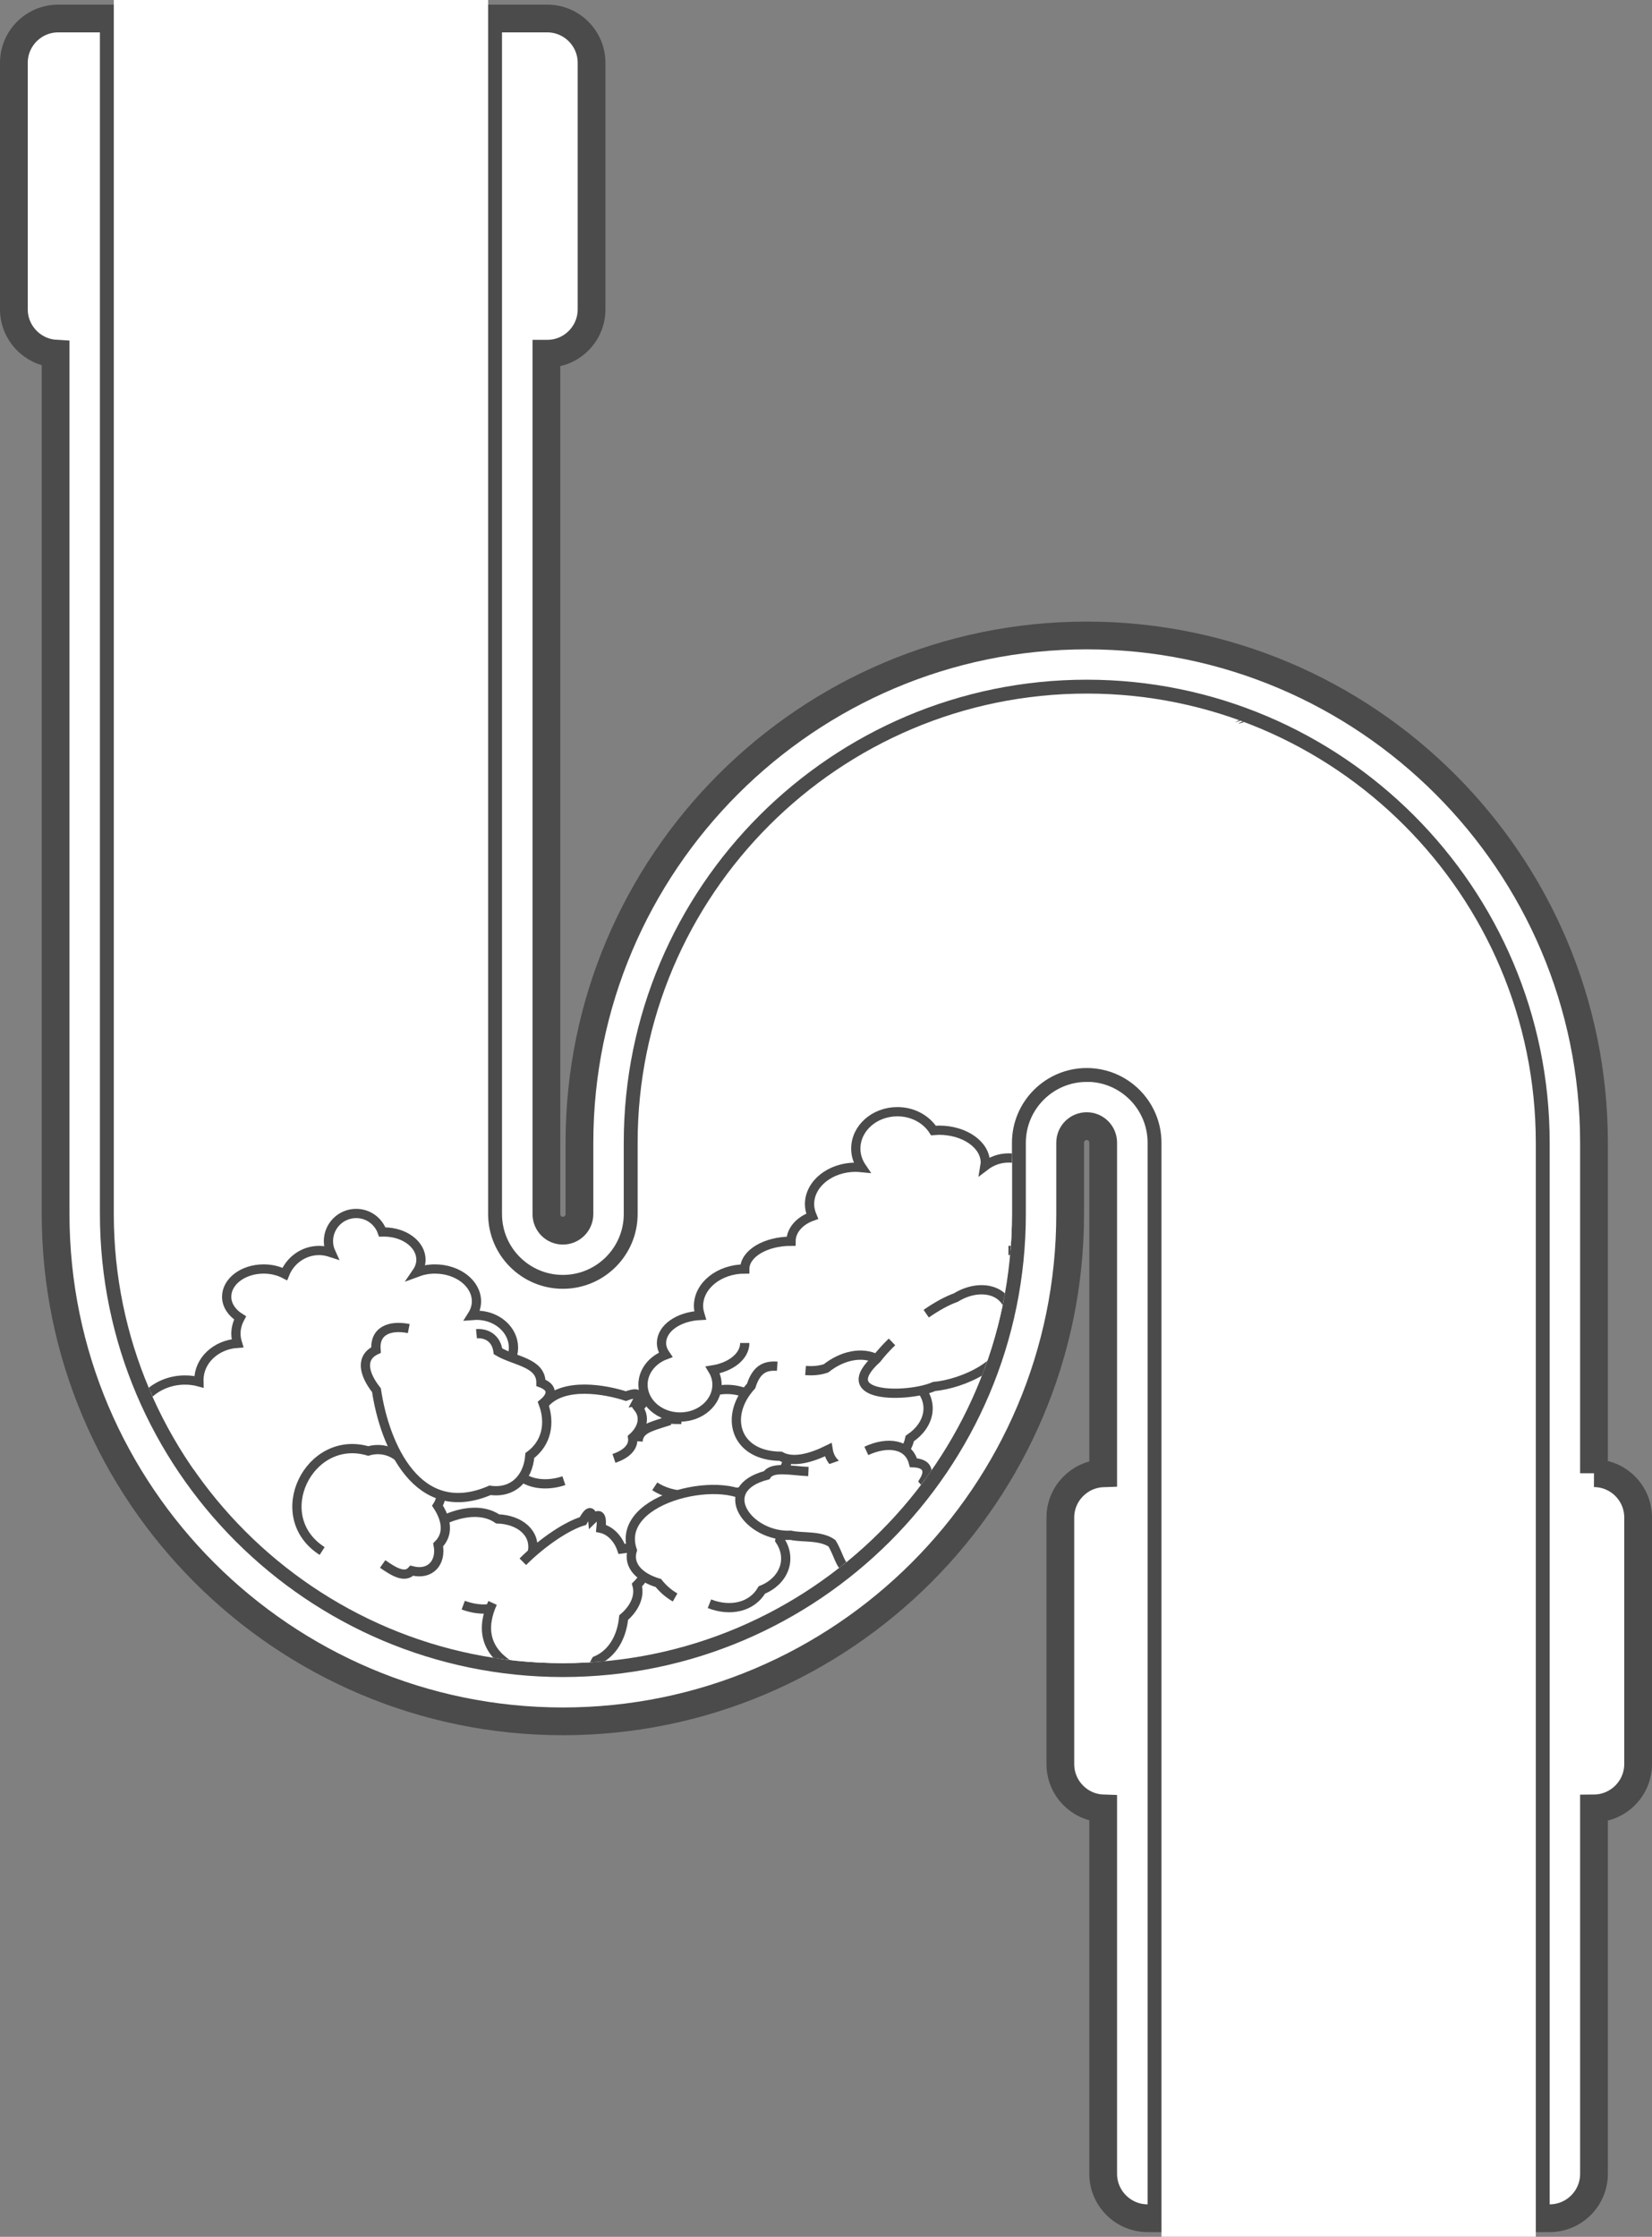 <?xml version="1.0" encoding="UTF-8"?>
<svg id="_レイヤー_2" data-name="レイヤー 2" xmlns="http://www.w3.org/2000/svg" xmlns:xlink="http://www.w3.org/1999/xlink" viewBox="0 0 178.56 241.75">
  <rect x="0" y="0" width="178.56" height="241.75" fill="#808080" stroke="none"/>
  <defs>
    <style>
      .cls-1 {
        clip-path: url(#clippath);
      }

      .cls-2 {
        fill: none;
      }

      .cls-2, .cls-3, .cls-4 {
        stroke-width: 0px;
      }

      .cls-5 {
        stroke-width: 3px;
      }

      .cls-5, .cls-6 {
        stroke: #4b4b4b;
      }

      .cls-5, .cls-6, .cls-4 {
        fill: #fff;
      }

      .cls-6 {
        stroke-miterlimit: 10;
      }

      .cls-3 {
        fill: #4b4b4b;
      }
    </style>
    <clipPath id="clippath">
      <path class="cls-2" d="M125.54,241.75v-118.24c0-4.46-3.62-8.08-8.08-8.08s-8.08,3.63-8.08,8.08v7.71c0,26.76-21.77,48.53-48.54,48.53s-48.54-21.77-48.54-48.54V0h40.46v131.21c0,4.46,3.62,8.08,8.08,8.08s8.08-3.62,8.08-8.08v-7.71c0-26.76,21.77-48.54,48.54-48.54s48.54,21.77,48.54,48.54v118.24h-40.46Z"/>
    </clipPath>
  </defs>
  <g id="_レイヤー_1-2" data-name="レイヤー 1">
    <g>
      <g>
        <path class="cls-5" d="M117.46,115.43c-4.46,0-8.08,3.63-8.08,8.08v7.71c0,26.76-21.77,48.53-48.54,48.53s-48.54-21.77-48.54-48.54V2h-6.01C3.65,2,1.5,4.15,1.5,6.79v26.64c0,2.55,2,4.64,4.51,4.79v92.99c0,30.23,24.6,54.83,54.83,54.83s54.83-24.6,54.83-54.83v-7.71c0-.99.8-1.79,1.79-1.79s1.78.8,1.78,1.79v35.73c-2.57.09-4.63,2.2-4.63,4.79v26.64c0,2.59,2.06,4.71,4.63,4.79v39.49c0,2.64,2.15,4.8,4.8,4.8h1.5v-116.24c0-4.46-3.62-8.08-8.08-8.08Z"/>
        <path class="cls-5" d="M172.29,159.23v-35.72c0-30.24-24.6-54.83-54.83-54.83s-54.83,24.6-54.83,54.83v7.71c0,.98-.8,1.79-1.79,1.79s-1.78-.8-1.78-1.79V38.23h.09c2.64,0,4.79-2.15,4.79-4.79V6.79c0-2.64-2.15-4.79-4.79-4.79h-6.39v129.21c0,4.46,3.62,8.08,8.08,8.08s8.08-3.62,8.08-8.08v-7.71c0-26.76,21.77-48.54,48.54-48.54s48.54,21.77,48.54,48.54v116.24h1.5c2.64,0,4.79-2.15,4.79-4.8v-39.49c2.63-.02,4.77-2.16,4.77-4.8v-26.64c0-2.63-2.13-4.78-4.77-4.79Z"/>
      </g>
      <path class="cls-4" d="M125.54,241.75v-118.24c0-4.46-3.62-8.08-8.08-8.08s-8.08,3.63-8.08,8.08v7.71c0,26.76-21.77,48.53-48.54,48.53s-48.54-21.77-48.54-48.54V0h40.46v131.21c0,4.46,3.62,8.08,8.08,8.08s8.08-3.62,8.08-8.08v-7.71c0-26.76,21.77-48.54,48.54-48.54s48.54,21.77,48.54,48.54v118.24h-40.46Z"/>
      <g>
        <path class="cls-3" d="M135.27,78.37s-.05-.02-.07-.03c-.03.04,0,.04.07.03Z"/>
        <path class="cls-3" d="M134.46,78.05c-.06-.02-.11-.05-.17-.07-.44.2-.74.35.17.07Z"/>
        <path class="cls-3" d="M139.46,96.11s.02-.02.02-.03c-.02.02-.04.03-.02.03Z"/>
        <path class="cls-3" d="M134.08,77.9c-.05-.02-.1-.03-.16-.05-.15.08-.29.15-.46.23l.61-.18Z"/>
      </g>
      <g class="cls-1">
        <path class="cls-6" d="M70.77,160.64c1.89,1.24,4.57,1.26,7.07.47,1.74.4,3.38.14,4.28-1.01,2.04-.27,3.32-1.49,2.9-3.17,1.69-2.71-.55-5.76-3.83-6.08-2.45-1.42-5.64-.49-7.63,1.5-.6-.19-.34.51-.38,1.06-.77,0-1.38-.21-1.24.26-1.68.54-2.88.81-2.98,2.1"/>
        <path class="cls-6" d="M84.01,147.66c-1.23-.09-2.23.25-2.82,2.13-2.95,3.22-1.78,7.56,3.18,7.6,1.32.73,3.24.23,5.14-.71.33,2.07,2.46,2.58,3.78,1.72,2.53.27,4.62-.86,5.05-2.93,2.2-1.48,2.65-3.91.91-5.68.81-.75.6-1.18-.61-1.13-.07-1.71-1.75-2.27-3.88-1.8-1.57-.79-3.69-.39-5.48,1.03-.75.25-1.49.29-2.21.23"/>
        <path class="cls-6" d="M66.36,157.62c1.33-.44,2.17-1.23,2.02-2.24,1.2-1.08,1.31-2.33.62-3.21.73-.61.73-.91-.12-.74.46-.86-.13-.96-1.23-.54-2.21-.72-6.67-1.53-8.72.74-1.27.34-4.94,6.61-3.58,6.84.94,1.79,3.29,2.33,5.6,1.56"/>
        <path class="cls-6" d="M48.37,164.09c1.87-.77,3.93-.96,5.42.07,2.38.08,4.17,1.53,3.75,3.6,1.25,1.89.14,4-2.17,4.72-1.08,1.52-3.24,1.77-5.3,1"/>
        <path class="cls-6" d="M56.51,168.79c2.2-2.19,4.82-3.9,6.5-4.4.56-1.07.96-1.25,1.05-.22.79-.78,1.04-.26.9,1.01.97.21,1.83,1.07,2.23,2.22,1.32-.2,2.11.08,1.73,1.19,1.38.41,1.08,1.56-.07,2.71.33,1.15-.2,2.46-1.44,3.53-.2,2.06-1.19,3.89-2.98,4.65-1.1,2.14-3.05,3.18-4.92,2.22-1.81.9-3.37.21-4.09-1.51-3.14-1.77-3.36-4.37-2.18-6.95"/>
        <path class="cls-6" d="M76.68,173.33c2.24.88,4.58.38,5.67-1.49,2.35-.94,3.32-3.31,1.95-5.37.4-1.87-.93-3.27-2.8-4-2.46-3.35-15.16-.79-13.16,5.08-.51,1.69.86,2.96,2.82,3.54.5.63,1.11,1.16,1.81,1.56"/>
        <path class="cls-6" d="M87.38,159.04c-1.89-.08-3.88-.58-4.52.4-5.72,1.5-1.96,6.72,2.63,6.49,1.18.28,3.17-.02,4.43.86.75,1.21.9,2.58,1.7,2.7.54,1,1.09,1.17,1.39.57,2.91,1.15,5.7-.29,6.22-2.96,2.35-1.89,2.49-4.84.63-7.03.7-1.15.31-1.93-1.13-1.98-.52-2.03-2.78-2.35-5.09-1.28"/>
        <path class="cls-6" d="M96.41,145.03c-.66.64-1.22,1.27-1.64,1.82-4.78,4.34,3.45,4.21,6.19,3,3.01-.27,8.25-2.46,7.93-6.03,1.3-4.03-2.44-5.52-5.58-3.58-.98.35-2.09.97-3.2,1.74"/>
        <path class="cls-6" d="M41.36,169.03c1.29.91,2.42,1.53,3.15.73,2.02.53,3.22-.9,2.85-2.8,1.16-1.13.92-2.73-.07-4.23.61-.97.47-1.91-.67-2.42-.01-1.56-1.33-2.32-3.01-2.33-.98-1.14-2.4-1.57-3.81-1.16-6.41-1.88-10.81,7.08-4.98,10.81"/>
        <path class="cls-6" d="M51.5,149.15c2.21,0,4-1.57,4-3.5s-1.79-3.5-4-3.5c-.16,0-.32.03-.48.04.3-.47.48-.99.48-1.54,0-1.93-2.01-3.5-4.5-3.5-.7,0-1.36.14-1.95.36.28-.41.45-.87.45-1.36,0-1.66-1.79-3-4-3-.06,0-.12.01-.18.01-.41-1.17-1.51-2.01-2.82-2.01-1.66,0-3,1.34-3,3,0,.44.1.85.27,1.22-.4-.13-.82-.22-1.27-.22-1.69,0-3.13,1.06-3.72,2.54-.65-.34-1.43-.54-2.28-.54-2.21,0-4,1.34-4,3,0,.92.57,1.74,1.45,2.29-.28.52-.45,1.09-.45,1.71,0,.36.07.7.17,1.03-2.33.15-4.17,1.86-4.17,3.97,0,.07.02.13.02.2-.48-.13-.99-.2-1.52-.2-3.04,0-5.5,2.24-5.5,5s2.46,5,5.5,5"/>
        <path class="cls-6" d="M109,135.15c2.49,0,4.5-2.24,4.5-5s-2.01-5-4.5-5c-.95,0-1.83.33-2.56.89.02-.13.06-.26.06-.39,0-1.93-2.24-3.5-5-3.5-.2,0-.4.03-.6.04-.77-1.21-2.22-2.04-3.9-2.04-2.49,0-4.5,1.79-4.5,4,0,.75.25,1.45.66,2.05-.22-.02-.43-.05-.66-.05-2.76,0-5,1.79-5,4,0,.46.12.89.29,1.3-1.35.48-2.29,1.51-2.29,2.7-2.76,0-5,1.34-5,3-2.76,0-5,1.79-5,4,0,.36.08.69.18,1.02-2.34.11-4.18,1.39-4.18,2.98,0,.46.17.89.44,1.28-1.43.53-2.44,1.78-2.44,3.22,0,1.93,1.79,3.5,4,3.5s4-1.57,4-3.5c0-.58-.17-1.11-.46-1.59,1.98-.32,3.46-1.49,3.46-2.91"/>
        <path class="cls-6" d="M51.5,144.15c1.02-.1,2.13.43,2.33,1.9,1.79,1.07,4.66,1.19,4.64,3.41,1.3.48,1.28,1.34.24,2.2.8,2.12.39,4.3-1.44,5.65-.19,2.47-1.86,4.11-4.3,3.76-7.85,3.38-11.4-4.89-12.28-10.82-1.39-1.76-1.76-3.53-.05-4.34-.18-2.05,1.44-2.74,3.54-2.32"/>
      </g>
    </g>
  </g>
</svg>